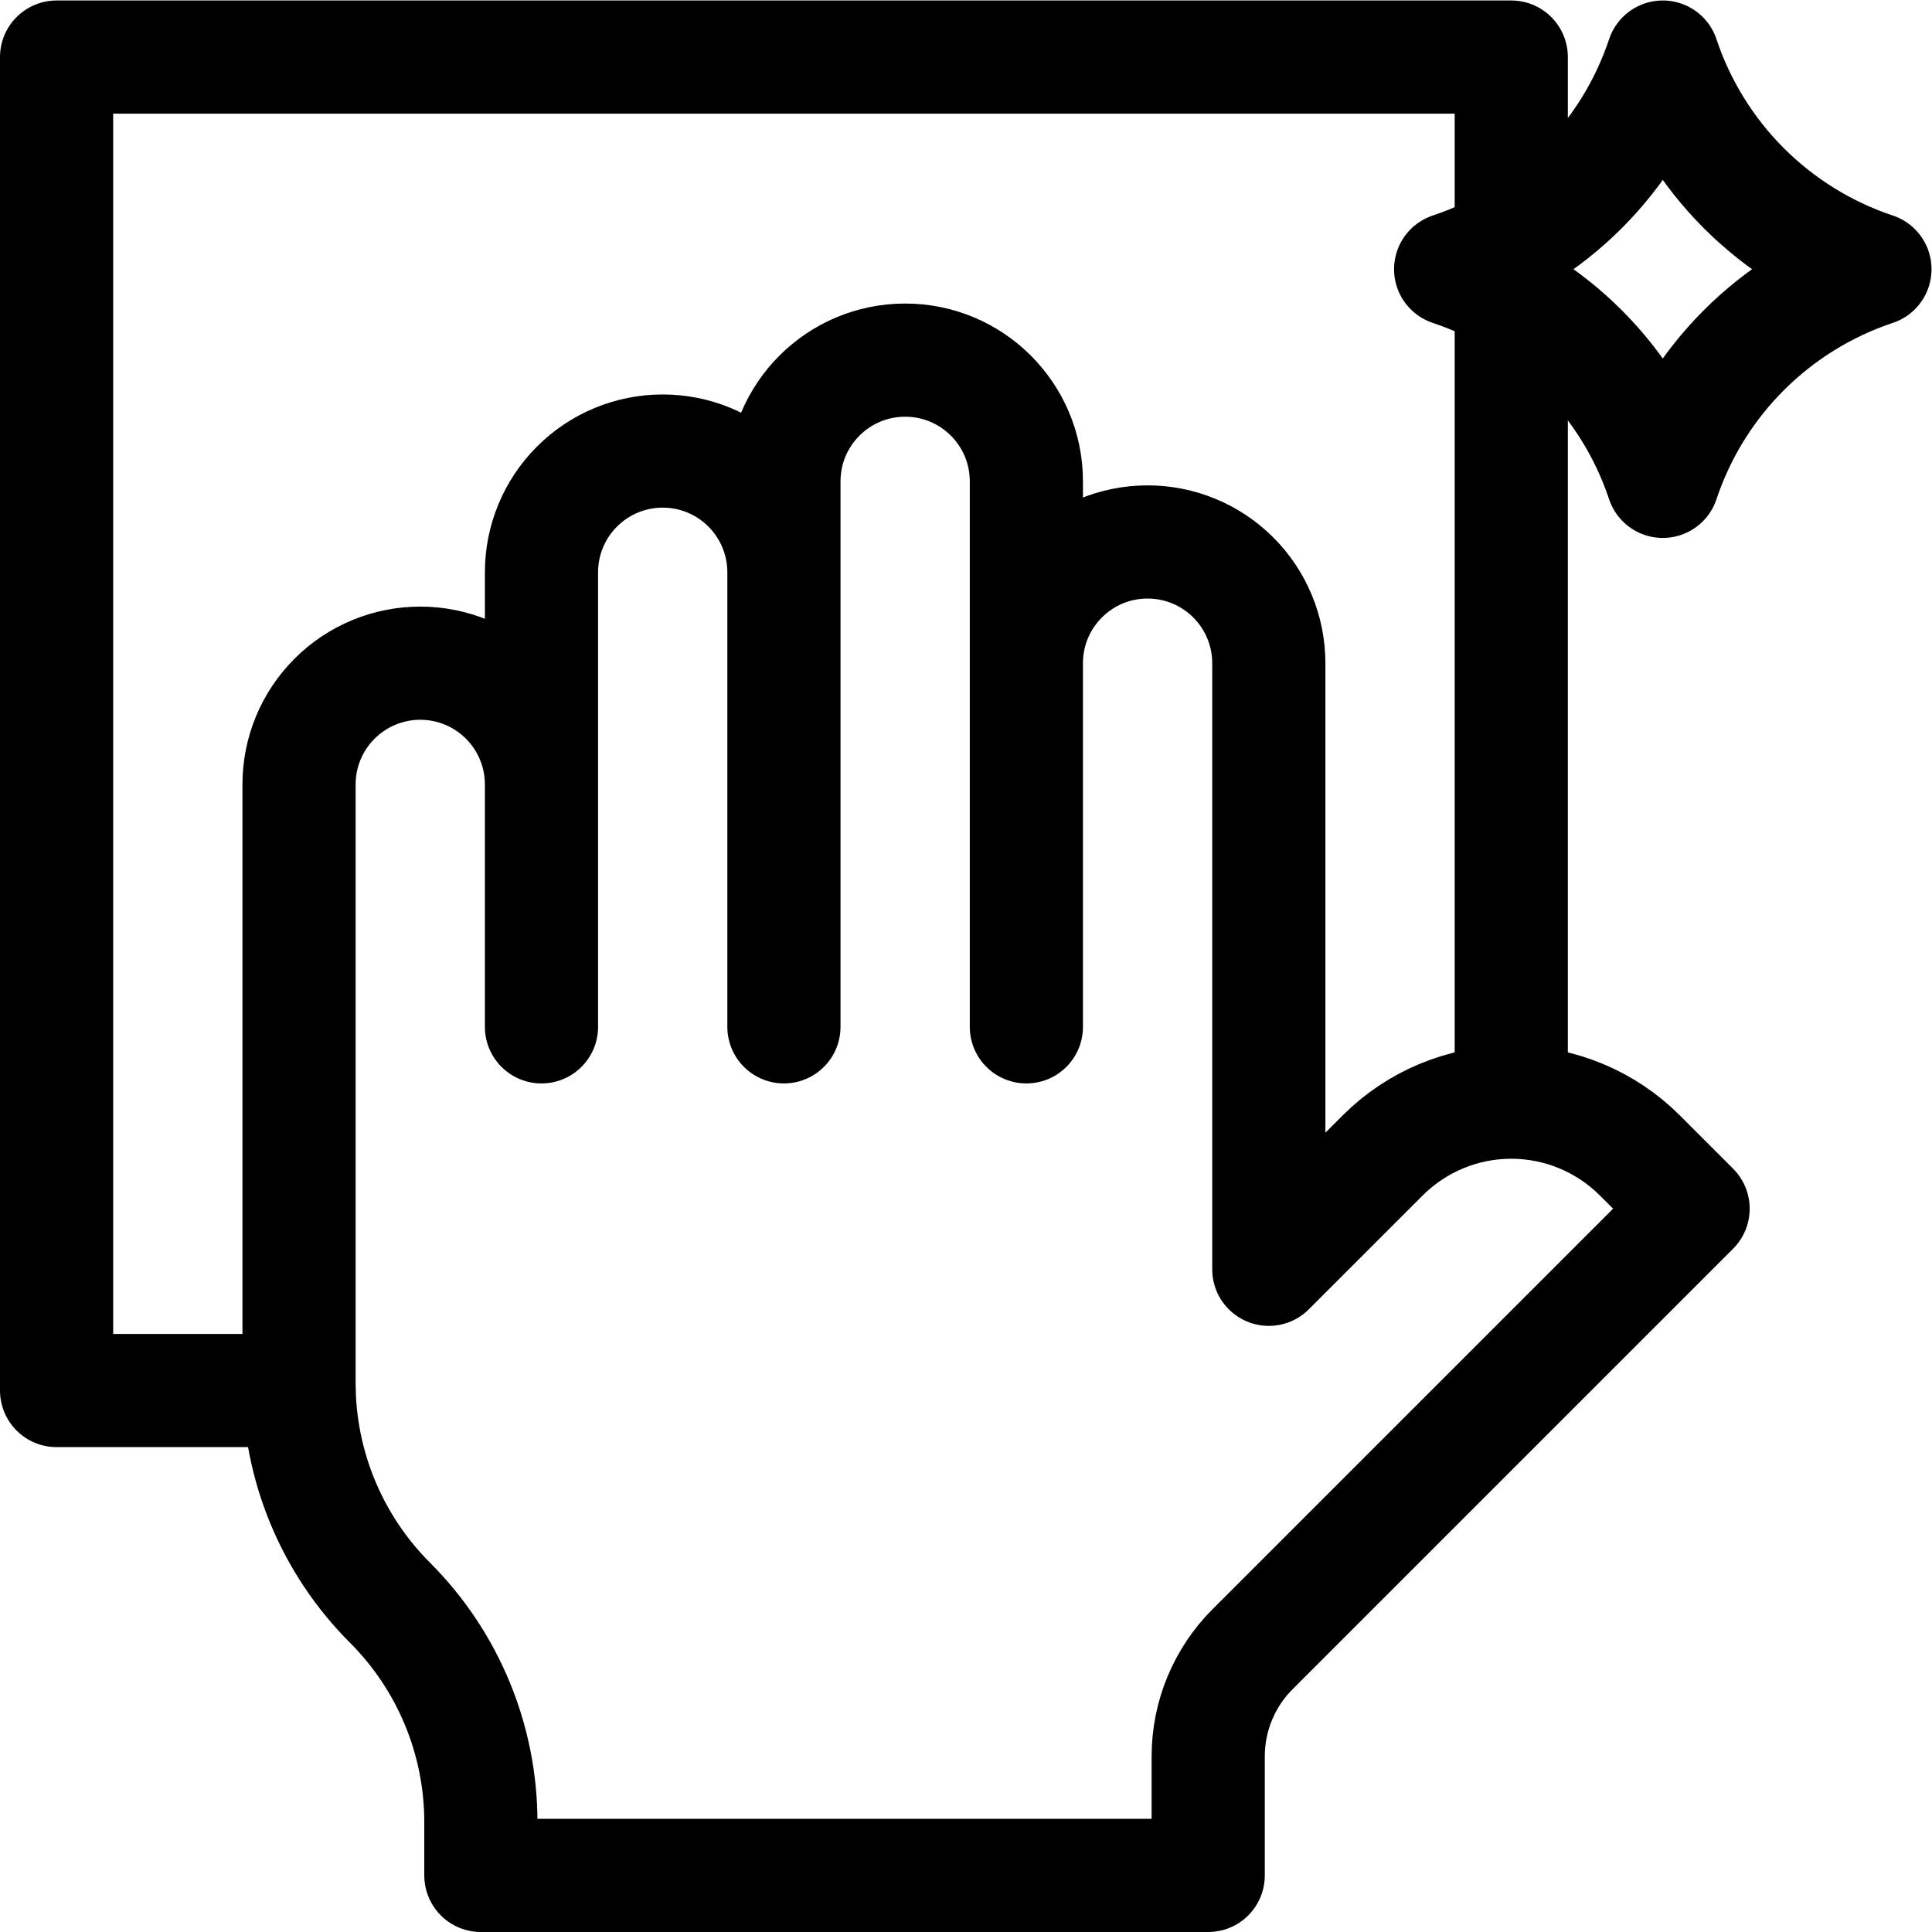 <?xml version="1.0" encoding="UTF-8" standalone="no"?> <svg xmlns="http://www.w3.org/2000/svg" xmlns:svg="http://www.w3.org/2000/svg" version="1.1" id="svg3093" xml:space="preserve" width="682.667" height="682.667" viewBox="0 0 682.667 682.667"><defs id="defs3097"><clipPath id="clipPath3107"><path d="M 0,512 H 512 V 0 H 0 Z" id="path3105"></path></clipPath></defs><g id="g3099" transform="matrix(1.333,0,0,-1.333,0,682.667)"><g id="g3101"><g id="g3103" clip-path="url(#clipPath3107)"><g id="g3109" transform="translate(384.533,440.767)"><path d="M 0,0 H 0.008 C 26.55,8.853 47.381,29.684 56.233,56.226 v 0.007 -0.007 C 65.086,29.684 85.917,8.853 112.459,0 h 0.008 -0.008 C 85.917,-8.853 65.086,-29.684 56.233,-56.226 v -0.007 0.007 C 47.381,-29.684 26.55,-8.853 0.008,0 Z" style="fill:none;stroke:#000000;stroke-width:30;stroke-linecap:round;stroke-linejoin:round;stroke-miterlimit:10;stroke-dasharray:none;stroke-opacity:1" id="path3111"></path></g><g id="g3113" transform="translate(400.6,223.866)"><path d="M 0,0 V 273.134 H -385.6 V -80.333 h 64.267" style="fill:none;stroke:#000000;stroke-width:30;stroke-linecap:round;stroke-linejoin:round;stroke-miterlimit:10;stroke-dasharray:none;stroke-opacity:1" id="path3115"></path></g><g id="g3117" transform="translate(127.467,15)"><path d="M 0,0 V 14.123 C 0,35.941 -8.668,56.868 -24.101,72.3 -39.532,87.732 -48.2,108.659 -48.2,130.478 V 289.2 c 0,8.524 3.382,16.694 9.415,22.718 6.025,6.033 14.195,9.415 22.719,9.415 8.522,0 16.693,-3.382 22.717,-9.415 6.034,-6.024 9.415,-14.194 9.415,-22.718 v -64.266 120.5 c 0,8.523 3.383,16.693 9.415,22.717 6.026,6.034 14.196,9.415 22.719,9.415 8.523,0 16.694,-3.381 22.718,-9.415 6.033,-6.024 9.415,-14.194 9.415,-22.717 v -120.5 144.599 c 0,17.746 14.388,32.134 32.134,32.134 17.745,0 32.133,-14.388 32.133,-32.134 v -144.599 96.399 c 0,17.746 14.387,32.134 32.133,32.134 8.524,0 16.694,-3.382 22.718,-9.415 6.033,-6.026 9.415,-14.196 9.415,-22.719 V 160.667 c 0,0 14.79,14.789 30.182,30.181 9.046,9.046 21.305,14.123 34.085,14.123 12.781,0 25.04,-5.077 34.086,-14.123 L 321.333,176.733 204.561,59.961 C 197.033,52.434 192.8,42.215 192.8,31.562 V 0 Z" style="fill:none;stroke:#000000;stroke-width:30;stroke-linecap:round;stroke-linejoin:round;stroke-miterlimit:10;stroke-dasharray:none;stroke-opacity:1" id="path3119"></path></g></g></g></g></svg> 